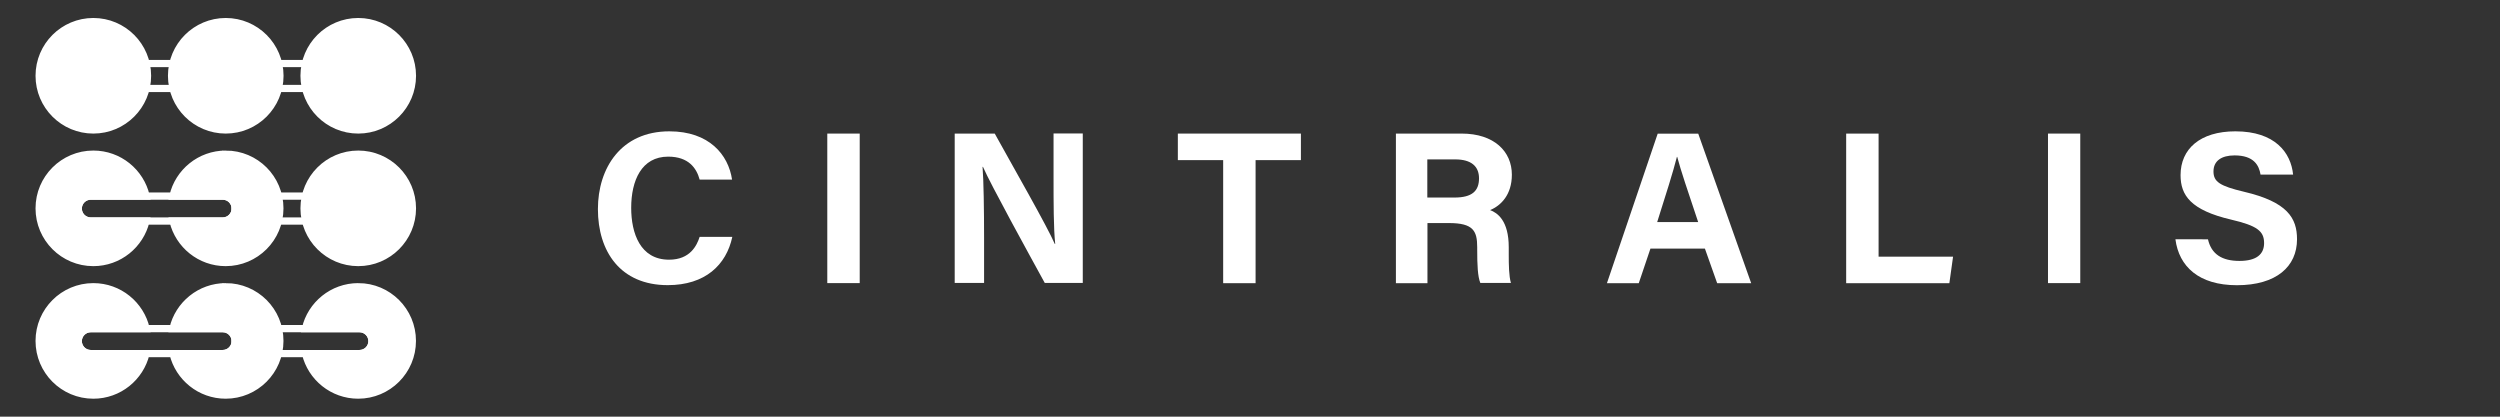 <svg enable-background="new 0 0 3447.4 574.6" viewBox="0 0 3447.4 574.6" xmlns="http://www.w3.org/2000/svg"><rect x="0" y="0" width="3447.4" height="574.6" fill="#333333" stroke="none"/><g fill="#fff"><path d="m1009.8 326.8c-8.3 38.5-37.3 66.4-89 66.4-65.3 0-96.3-46.4-96.3-104.9 0-56.5 31.9-107.2 98.5-107.2 55 0 81.4 32.3 86.5 66.6h-44.7c-4.3-16-15.4-31.7-43.4-31.7-36.8 0-51 33-51 70.6 0 34.9 12.4 71.5 52.2 71.5 29.1 0 38.3-19.5 42.2-31.5h44.9v.2z"/><path d="m1185.5 184.2v206.2h-44.7v-206.2z"/><path d="m1316.5 390.4v-206.2h55.2c25.7 46.4 73.4 129.9 82.8 152.2h.6c-2.3-21.6-2.3-57.4-2.3-91.2v-61.2h40.3v206.2h-52.4c-22.1-40.3-74.9-136.2-85.2-160.1h-.6c1.5 18 2.1 60.4 2.1 97.4v62.7h-40.5z"/><path d="m1686.9 220.8h-62.7v-36.6h169.7v36.6h-62.5v169.7h-44.7v-169.7z"/><path d="m1968.4 307.9v82.6h-43.5v-206.3h90.6c45 0 69.3 24.8 69.3 56.7 0 27.6-15 42.6-30 48.8 10.1 3.8 25.7 14.5 25.7 51.2v10.1c0 13.9.2 29.7 3 39.2h-42.2c-3.6-9-4.3-24.4-4.3-46.4v-3c0-22.5-5.6-33.2-38.8-33.2h-29.7v.3zm0-35.5h37.3c24.4 0 33.8-9.2 33.8-26.5 0-16.7-10.9-26.1-32.8-26.1h-38.5v52.5h.2z"/><path d="m2275.9 342.8-16.1 47.7h-43.9l70-206.2h55.9l73 206.2h-46.9l-16.9-47.7zm65.8-36.6c-14.6-43.5-24-71.3-28.9-89.9h-.4c-5.1 20.3-15.4 52.7-27.2 89.9z"/><path d="m2545.8 184.2h44.7v169.7h102.7l-5.1 36.6h-142.3z"/><path d="m2868.6 184.2v206.2h-44.5v-206.2z"/><path d="m3044.7 330c4.7 20.6 19.5 29.8 43.4 29.8 23.8 0 34-9.4 34-24.6 0-16.7-9.9-24-45.2-32.3-56.1-13.1-70-33.6-70-61.4 0-36 26.8-60.4 75.6-60.4 54.8 0 76.6 29.5 79.6 59.7h-44.9c-2.1-12.8-9.2-26.5-35.8-26.5-18 0-29.1 7.5-29.1 22.1 0 14.3 8.8 20.1 42 28 60.1 14.1 73.2 36.4 73.2 65.5 0 37.7-28.5 63.4-82.9 63.4-52.4 0-79.9-25.7-84.8-63.4z"/></g><g stroke="#fff" stroke-miterlimit="10" stroke-width="10"><path d="m341.4 487.6h154.4c9.5 0 17.2-7.7 17.2-17.2s-7.7-17.2-17.2-17.2h-154.4c-9.5 0-17.2 7.7-17.2 17.2 0 9.4 7.7 17.2 17.2 17.2z" fill="none"/><path d="m125.1 487.6h182.1c9.5 0 17.2-7.7 17.2-17.2s-7.7-17.2-17.2-17.2h-182.1c-9.5 0-17.2 7.7-17.2 17.2 0 9.4 7.7 17.2 17.2 17.2z" fill="none"/><g fill="#fff"><path d="m125.1 487.6c-9.5 0-17.2-7.7-17.2-17.2s7.7-17.2 17.2-17.2h76.4c-7.7-33.1-37.3-57.8-72.8-57.8-41.2 0-74.7 33.4-74.7 74.7 0 41.2 33.4 74.7 74.7 74.7 35.2 0 64.7-24.4 72.6-57.2z"/><path d="m311.3 395.4c-35.4 0-65.1 24.7-72.8 57.8h68.6c9.5 0 17.2 7.7 17.2 17.2s-7.7 17.2-17.2 17.2h-68.5c7.9 32.8 37.4 57.2 72.6 57.2 41.2 0 74.7-33.4 74.7-74.7.1-41.3-33.3-74.7-74.6-74.7z"/><path d="m494 395.4c-35.4 0-65.1 24.7-72.8 57.8h74.5c9.5 0 17.2 7.7 17.2 17.2s-7.7 17.2-17.2 17.2h-74.4c7.9 32.8 37.4 57.2 72.6 57.2 41.2 0 74.7-33.4 74.7-74.7s-33.4-74.7-74.6-74.7z"/></g><path d="m341.4 304.8h154.4c9.5 0 17.2-7.7 17.2-17.2s-7.7-17.2-17.2-17.2h-154.4c-9.5 0-17.2 7.7-17.2 17.2s7.7 17.2 17.2 17.2z" fill="none"/><path d="m125.1 304.8h182.1c9.5 0 17.2-7.7 17.2-17.2s-7.7-17.2-17.2-17.2h-182.1c-9.5 0-17.2 7.7-17.2 17.2s7.7 17.2 17.2 17.2z" fill="none"/><g fill="#fff"><circle cx="494" cy="287.3" r="74.7"/><path d="m125.1 304.8c-9.5 0-17.2-7.7-17.2-17.2s7.7-17.2 17.2-17.2h76.4c-7.7-33.1-37.3-57.8-72.8-57.8-41.2 0-74.7 33.4-74.7 74.7s33.5 74.7 74.7 74.7c35.2 0 64.7-24.4 72.6-57.2z"/><path d="m311.3 212.6c-35.4 0-65.1 24.7-72.8 57.8h68.6c9.5 0 17.2 7.7 17.2 17.2s-7.7 17.2-17.2 17.2h-68.5c7.9 32.8 37.4 57.2 72.6 57.2 41.2 0 74.7-33.4 74.7-74.7s-33.3-74.7-74.6-74.7z"/></g><path d="m125.1 122h370.6c9.5 0 17.2-7.7 17.2-17.2s-7.7-17.2-17.2-17.2h-370.6c-9.5 0-17.2 7.7-17.2 17.2s7.7 17.2 17.2 17.2z" fill="none"/><g fill="#fff"><circle cx="494" cy="104.5" r="74.7"/><circle cx="311.3" cy="104.5" r="74.7"/><circle cx="128.7" cy="104.5" r="74.7"/></g></g></svg>